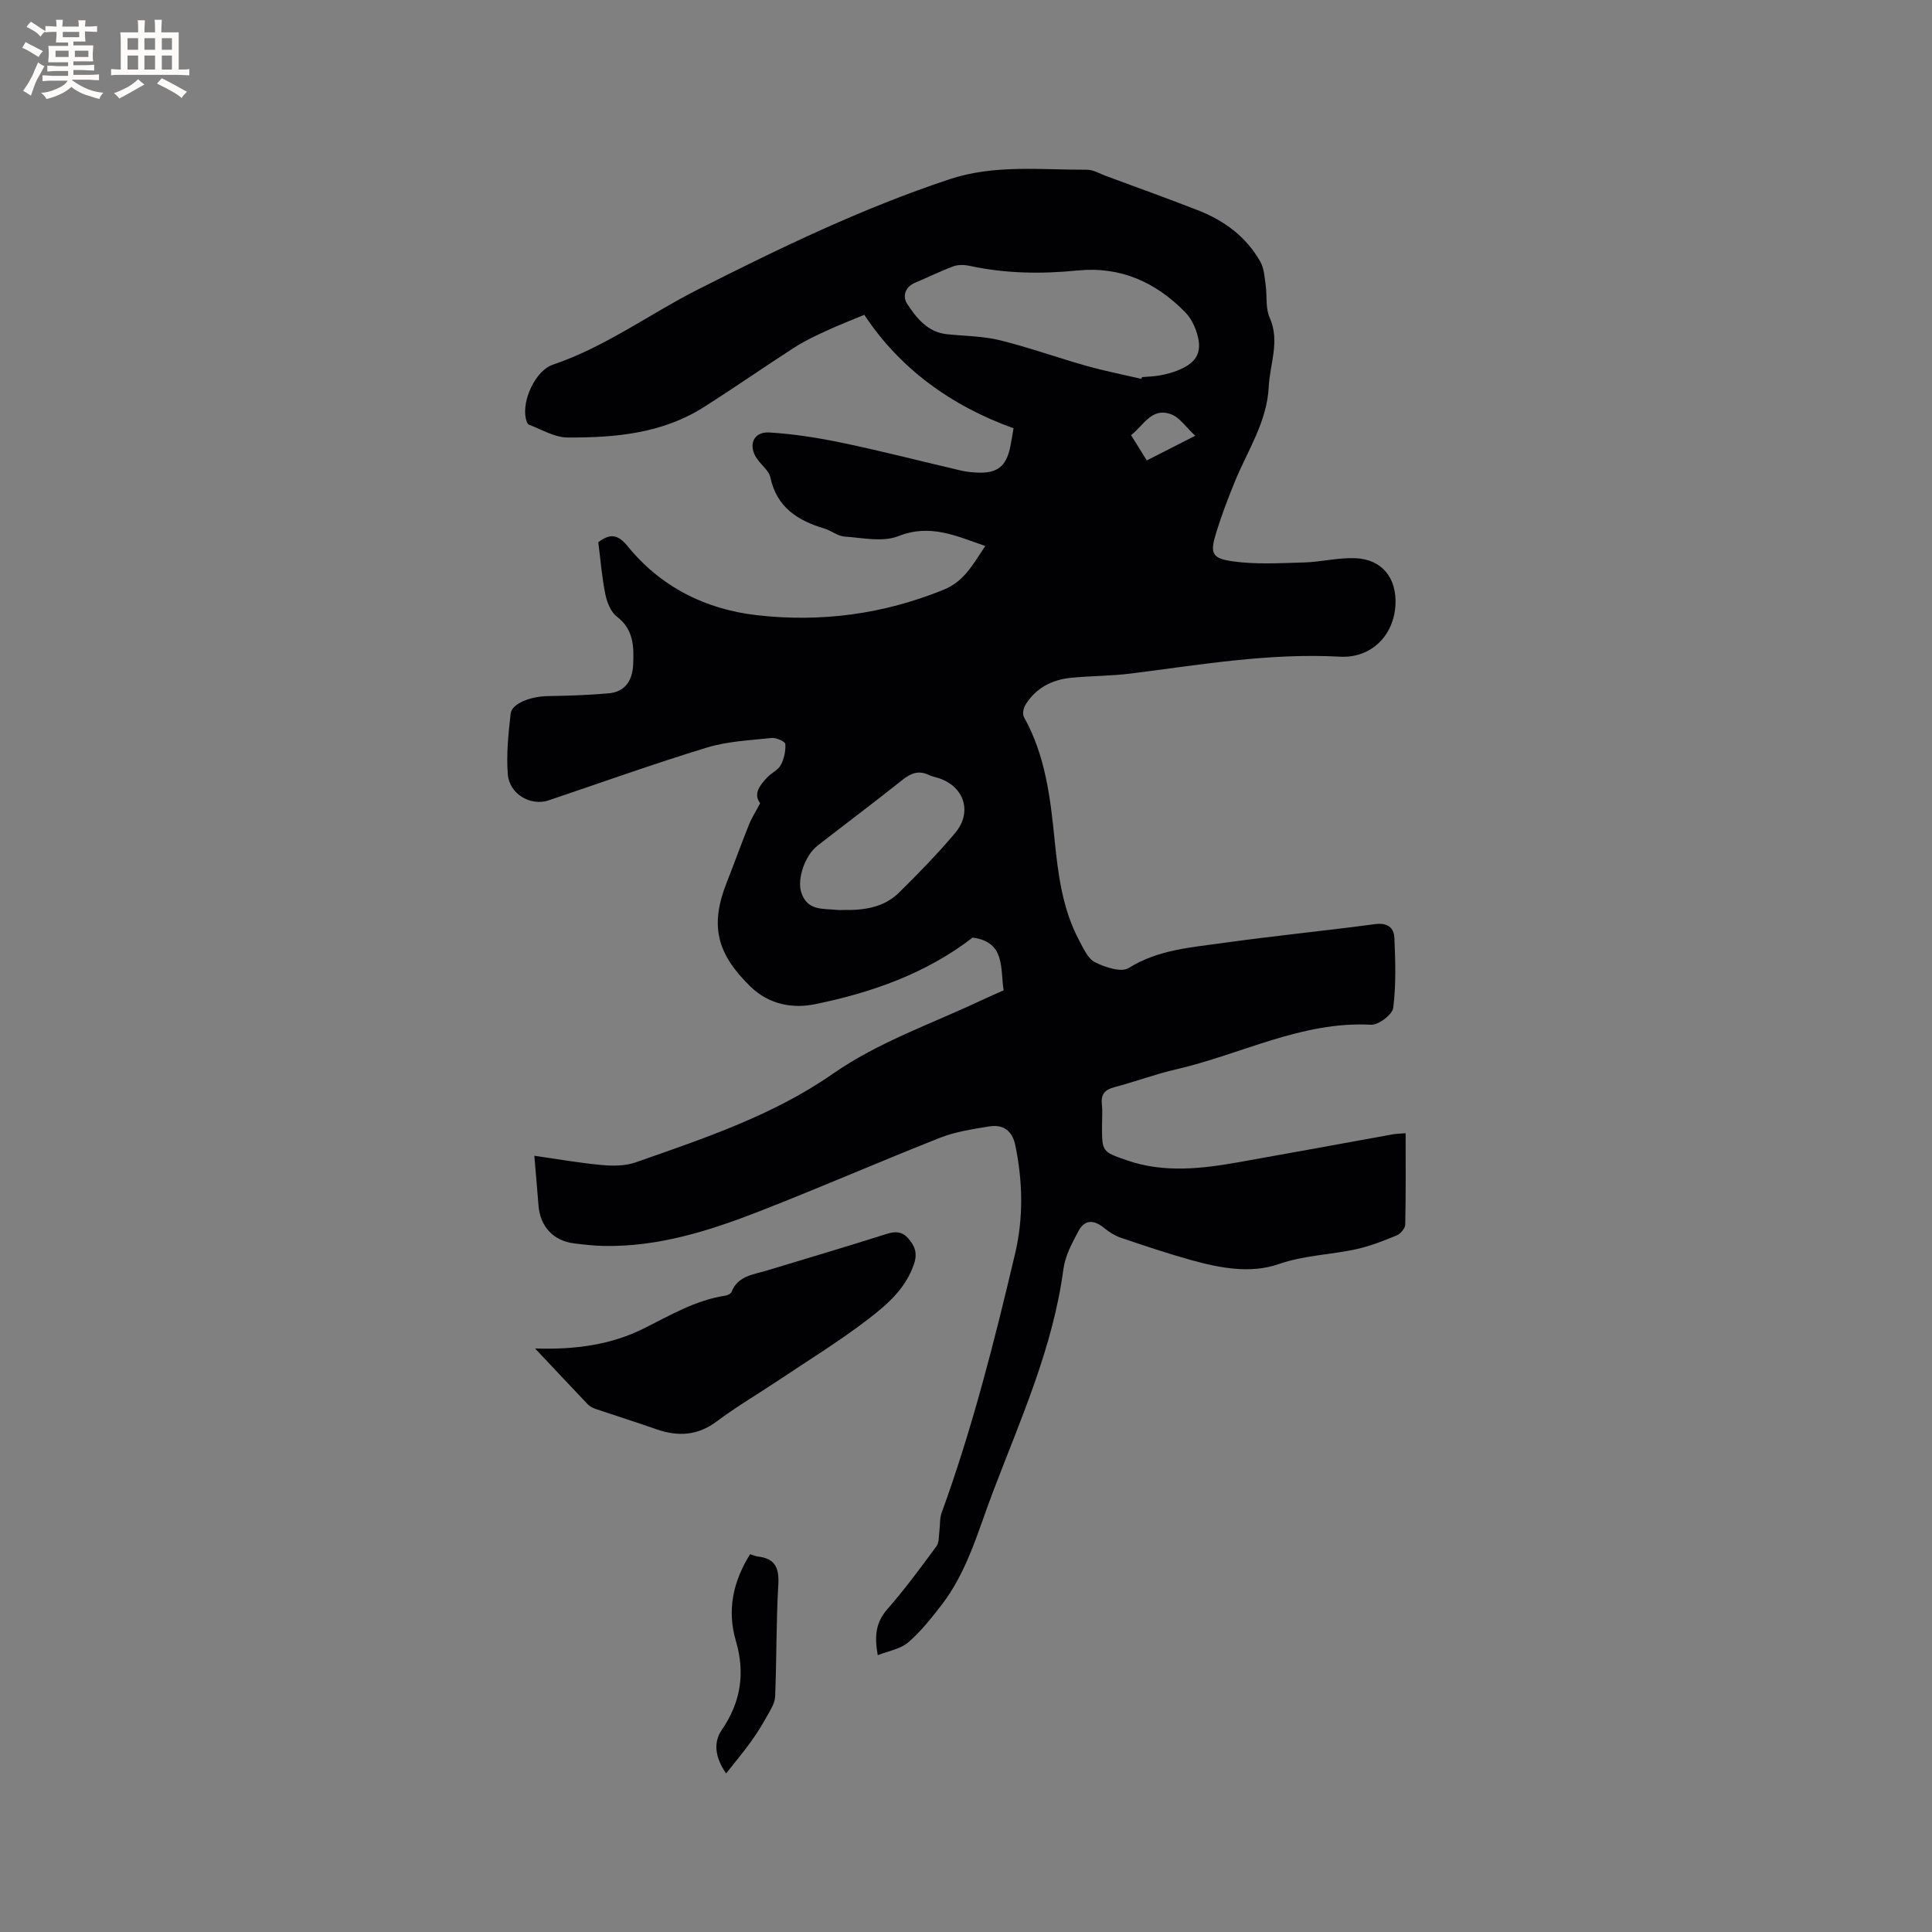 <svg enable-background="new 0 0 400 400" viewBox="0 0 400 400" xmlns="http://www.w3.org/2000/svg"><rect x="0" y="0" width="400" height="400" fill="#808080" stroke="none"/><g fill="#010103"><path d="m181.73 342.69c-.73-3.99-.39-6.81 1.98-9.52 3.63-4.14 6.9-8.59 10.17-13.03.6-.81.47-2.17.62-3.28.17-1.2.03-2.5.44-3.6 6.38-17.55 10.96-35.6 15.23-53.74 1.75-7.42 1.58-14.93.04-22.4-.61-2.93-2.41-4.4-5.43-3.9-3.43.56-6.97 1.08-10.17 2.35-12.49 4.93-24.8 10.31-37.31 15.19-10.38 4.05-20.99 7.43-32.36 7.2-2.01-.04-4.01-.28-6.01-.52-4.38-.53-7.12-3.5-7.45-7.95-.25-3.26-.54-6.52-.85-10.2 4.57.65 9.22 1.48 13.91 1.91 2.35.22 4.93.21 7.11-.56 14.09-4.94 28.39-9.7 40.73-18.29 9.54-6.64 20.34-10.31 30.64-15.17 1.52-.72 3.07-1.38 4.77-2.14-.72-4.58.41-10.02-6.42-10.92-9.58 7.4-20.87 11.39-32.62 13.79-4.5.92-9.47.18-13.46-3.73-6.86-6.74-8.39-12.51-4.8-21.55 1.56-3.94 2.98-7.93 4.56-11.85.57-1.43 1.42-2.75 2.33-4.48-1.47-1.95-.08-3.72 1.5-5.38.87-.91 2.23-1.5 2.78-2.54.68-1.28 1.03-2.91.93-4.35-.03-.5-1.88-1.34-2.81-1.24-4.5.48-9.13.68-13.41 1.98-11.02 3.36-21.88 7.26-32.8 10.94-3.64 1.23-8.09-1.25-8.43-5.37-.34-4.15.12-8.41.58-12.58.23-2.09 4.09-3.58 7.69-3.64 4.22-.07 8.45-.2 12.65-.58 3.42-.31 4.88-2.71 5.03-5.92.17-3.73.12-7.3-3.39-9.97-1.26-.96-2.04-2.99-2.38-4.66-.71-3.51-.99-7.12-1.45-10.73 2.39-1.81 4.02-1.69 6.05.8 6.88 8.46 16.11 13.09 26.79 14.31 13.25 1.51 26.15-.19 38.63-5.26 4.3-1.75 6.09-5.25 8.65-9.07-6.03-2.07-11.37-4.66-18.02-2.03-3.23 1.28-7.41.33-11.14.08-1.4-.1-2.69-1.22-4.1-1.64-5.54-1.66-9.9-4.38-11.23-10.59-.3-1.41-1.83-2.54-2.74-3.84-1.95-2.79-.83-5.68 2.52-5.48 5.14.31 10.28 1.13 15.33 2.19 8.18 1.72 16.28 3.81 24.43 5.71 1.13.26 2.3.37 3.46.41 3.97.15 5.8-1.3 6.64-5.21.26-1.23.44-2.47.7-3.97-13-4.68-23.6-12.43-30.89-23.49-2.85 1.19-5.48 2.2-8.02 3.38-2.2 1.02-4.41 2.06-6.44 3.37-6.32 4.07-12.49 8.38-18.84 12.4-8.59 5.44-18.34 6.3-28.14 6.25-2.67-.01-5.34-1.65-7.97-2.64-.35-.13-.58-.83-.68-1.31-.82-3.78 2.02-9.92 5.62-11.13 10.86-3.67 20.04-10.52 30.13-15.62 16.9-8.55 33.97-16.8 52.01-22.78 9.28-3.08 18.9-1.92 28.41-1.96 1.3-.01 2.61.79 3.89 1.27 6.35 2.35 12.73 4.64 19.04 7.1 5.47 2.13 10.07 5.49 12.99 10.7.77 1.37.86 3.16 1.09 4.78.32 2.25-.06 4.77.82 6.74 2.2 4.93.05 9.56-.18 14.33-.36 7.29-4.35 13.15-6.98 19.56-1.44 3.52-2.8 7.09-3.92 10.72-1.28 4.17-.93 5.27 3.44 5.88 4.84.68 9.84.37 14.76.23 3.57-.1 7.15-1.04 10.7-.88 5.46.26 8.48 4.08 8.24 9.56-.29 6.42-5.01 11.19-11.5 10.83-14.62-.81-28.93 1.68-43.32 3.49-4.09.52-8.25.47-12.36.88-3.98.4-7.33 2.13-9.46 5.64-.4.66-.62 1.88-.29 2.48 4.42 7.9 5.47 16.62 6.35 25.39.73 7.18 1.61 14.35 5.08 20.85.89 1.66 1.81 3.79 3.3 4.54 2.08 1.04 5.43 2.15 6.96 1.19 6.06-3.79 12.82-4.25 19.48-5.18 10.49-1.47 21.04-2.51 31.53-3.91 2.5-.33 3.9.68 4 2.81.21 4.84.37 9.75-.24 14.53-.18 1.4-3.06 3.58-4.61 3.49-14.36-.76-26.89 6.15-40.31 9.23-4.33.99-8.51 2.57-12.81 3.7-1.99.52-2.82 1.48-2.59 3.55.16 1.47.03 2.97.03 4.45 0 5.34 0 5.35 5.11 7.13 7.81 2.71 15.68 1.74 23.54.34 10.53-1.87 21.05-3.81 31.57-5.71.6-.11 1.22-.11 2.64-.23 0 6.45.06 12.68-.08 18.91-.02.79-.98 1.92-1.77 2.25-2.72 1.12-5.5 2.22-8.37 2.85-5.32 1.17-10.76 1.24-16.1 3.1-5.83 2.02-12.2.8-18.18-.87-4.89-1.37-9.71-2.98-14.51-4.62-1.25-.42-2.43-1.2-3.46-2.04-2.11-1.71-3.98-1.71-5.25.65-1.34 2.49-2.77 5.16-3.13 7.89-2.16 16.27-8.86 31.08-14.61 46.19-3.04 7.99-5.26 16.4-10.6 23.33-2.12 2.75-4.32 5.54-6.93 7.78-1.61 1.38-4.05 1.76-6.3 2.65zm54.59-264.25c.04-.12.07-.24.11-.36 1.26-.11 2.54-.14 3.78-.37s2.49-.56 3.66-1.03c4.12-1.65 5.25-4.04 3.75-8.26-.48-1.36-1.23-2.76-2.23-3.77-6.09-6.23-13.41-9.53-22.26-8.65-7.54.75-15 .65-22.43-.97-1.06-.23-2.34-.25-3.34.12-2.67.99-5.24 2.27-7.87 3.37-2.17.91-2.66 2.89-1.66 4.41 1.94 2.93 4.22 5.83 8.19 6.26 3.67.4 7.44.38 10.98 1.25 6.05 1.49 11.94 3.62 17.95 5.31 3.75 1.06 7.58 1.81 11.37 2.69zm-61.66 109.96c4.24.08 8.36-.51 11.5-3.62 3.99-3.94 7.92-7.97 11.54-12.25 3.66-4.31 2-9.6-3.25-11.39-.7-.24-1.45-.36-2.11-.68-2.08-1-3.69-.43-5.45.97-5.8 4.62-11.74 9.07-17.59 13.62-2.7 2.1-4.25 6.91-3.44 9.6 1.21 4.01 4.56 3.43 7.52 3.74.43.05.85.01 1.28.01zm62.77-93.07c3.27-1.66 6.16-3.14 10.03-5.11-1.92-1.78-3.19-3.75-4.95-4.43-4.09-1.56-5.73 2.32-8.34 4.3 1.12 1.81 2.11 3.4 3.26 5.24z"/><path d="m110.78 279.18c8.43.29 15.75-.78 22.46-4.11 5.49-2.73 10.74-5.88 16.93-6.82.47-.07 1.14-.4 1.28-.77 1.31-3.31 4.43-3.56 7.21-4.4 8.3-2.51 16.61-4.98 24.88-7.6 1.83-.58 3.2-.56 4.52.94 1.36 1.55 1.91 3.05 1.2 5.19-1.69 5.15-5.61 8.52-9.58 11.56-5.94 4.55-12.35 8.49-18.58 12.66-4.22 2.82-8.62 5.39-12.67 8.43-4 3-8.07 3.21-12.56 1.64-4.18-1.47-8.41-2.79-12.6-4.21-.58-.2-1.18-.53-1.6-.96-3.42-3.59-6.81-7.22-10.89-11.55z"/><path d="m150.33 367.18c-2.53-3.71-2.51-6.67-.86-9.07 3.94-5.77 4.83-11.75 2.88-18.4-1.86-6.35-.58-12.28 2.95-17.93.67.21 1.15.43 1.65.49 3.57.41 4.39 2.4 4.19 5.84-.45 7.71-.34 15.45-.66 23.17-.06 1.39-1 2.81-1.72 4.1-1.02 1.83-2.13 3.62-3.36 5.32-1.49 2.06-3.12 4-5.07 6.48z"/></g><path d="m6.8 9.5c.6.3 1.3.7 2.1 1.1-.4.4-.7.8-.9 1.2-.7-.4-1.3-.8-1.8-1.1s-1.1-.6-1.6-.8c.2-.4.5-.8.7-1.2.4.2.8.5 1.5.8zm.9 6.9c-.3.6-.5 1.1-.7 1.7s-.4 1.1-.6 1.7c-.6-.4-1.1-.7-1.6-1 .7-1 1.2-1.8 1.5-2.4.3-.5.6-1.1.8-1.7.3-.6.5-1.2.8-1.8.3.3.8.6 1.3.8-.7 1.3-1.2 2.2-1.5 2.7zm.1-11c.4.3 1 .7 1.7 1.1-.5.2-.8.6-1.1 1.1-.5-.6-1-1-1.4-1.2s-.9-.6-1.5-.8c.2-.4.5-.7.9-1.1.5.3.9.6 1.4.9zm10.5 13.1c1 .4 2 .6 3.1.7-.4.4-.7.8-.8 1.3-.9-.2-1.9-.6-3-.9-1-.4-2-.9-2.8-1.6-.5.4-1.1.9-1.9 1.3s-1.9.9-3.3 1.2c-.1-.3-.5-.8-1.1-1.3 1 0 2.1-.3 3.2-.8 1.2-.5 1.9-1 2.3-1.7h-3.2c-.4 0-1 0-2 .1v-1.2c1 0 1.7.1 2 .1h3.3v-1h-2.3c-.2 0-.9 0-2 .1v-1.2c1.2 0 1.9.1 2 .1h2.3v-.8h-4.1c0-.7.1-1.2.1-1.6 0-.5 0-1.1-.1-1.8h4.1v-.7h-2.5c0-.6.1-1.1.1-1.6v-.6h-.5c-.4 0-1 0-1.8.1v-1.3c1.2 0 1.9.1 2.1.1h.2c0-.3 0-.8-.1-1.4h1.4c0 .6-.1 1-.1 1.4h3.4c0-.4 0-.8-.1-1.3h1.5c0 .4-.1.9-.1 1.3.7 0 1.5 0 2.5-.1v1.2c-1 0-1.8-.1-2.5-.1v.6c0 .3 0 .8.1 1.5h-2.5v.8h4.1c0 .7-.1 1.3-.1 1.8s0 1 .1 1.5h-4.1v.8h1.4c.8 0 1.8 0 2.9-.1v1.2c-1 0-1.9-.1-2.8-.1h-1.5v1h3.2c.3 0 1 0 2.1-.1v1.2c-1.1 0-1.8-.1-2.1-.1h-3.4l-.1.1c1.4 1 2.4 1.5 3.4 1.9zm-4.1-6.7v-1.3h-2.7v1.3zm2.2-4.1v-1.1h-3.4v1.1zm1.9 4.1v-1.3h-2.8v1.3z" fill="#fcfbfa"/><path d="m37 6.7v2.3 5.4c1 0 1.8 0 2.2-.1v1.3c-.6 0-1.5-.1-2.5-.1h-11.9c-.7 0-1.3 0-1.8.1v-1.3c.5 0 1.1.1 2 .1v-5.2c0-1 0-1.8-.1-2.5h3.7c0-1.3 0-2.1-.1-2.5h1.5c0 .4-.1 1.3-.1 2.5h2.2c0-1.2 0-2.1-.1-2.6h1.5c0 .4-.1 1.3-.1 2.6zm-12.3 13.7c-.3-.4-.7-.8-1.1-1.1 1.1-.4 2.1-.9 2.9-1.3.8-.5 1.5-1 2.1-1.6.4.4.9.8 1.3 1.1-2.5 1.4-4.2 2.4-5.2 2.9zm3.9-10.1v-2.4h-2.2v2.4zm0 4.1v-2.9h-2.2v2.9zm3.5-4.1v-2.4h-2.2v2.4zm0 4.1v-2.9h-2.2v2.9zm.4 2.9 1-1.1c.6.3 1.4.7 2.5 1.3s2 1.1 2.7 1.5c-.4.4-.8.8-1.1 1.3-.8-.8-2.5-1.7-5.1-3zm3.1-7v-2.4h-2.1v2.4zm0 4.1v-2.9h-2.1v2.9z" fill="#fcfbfa"/></svg>